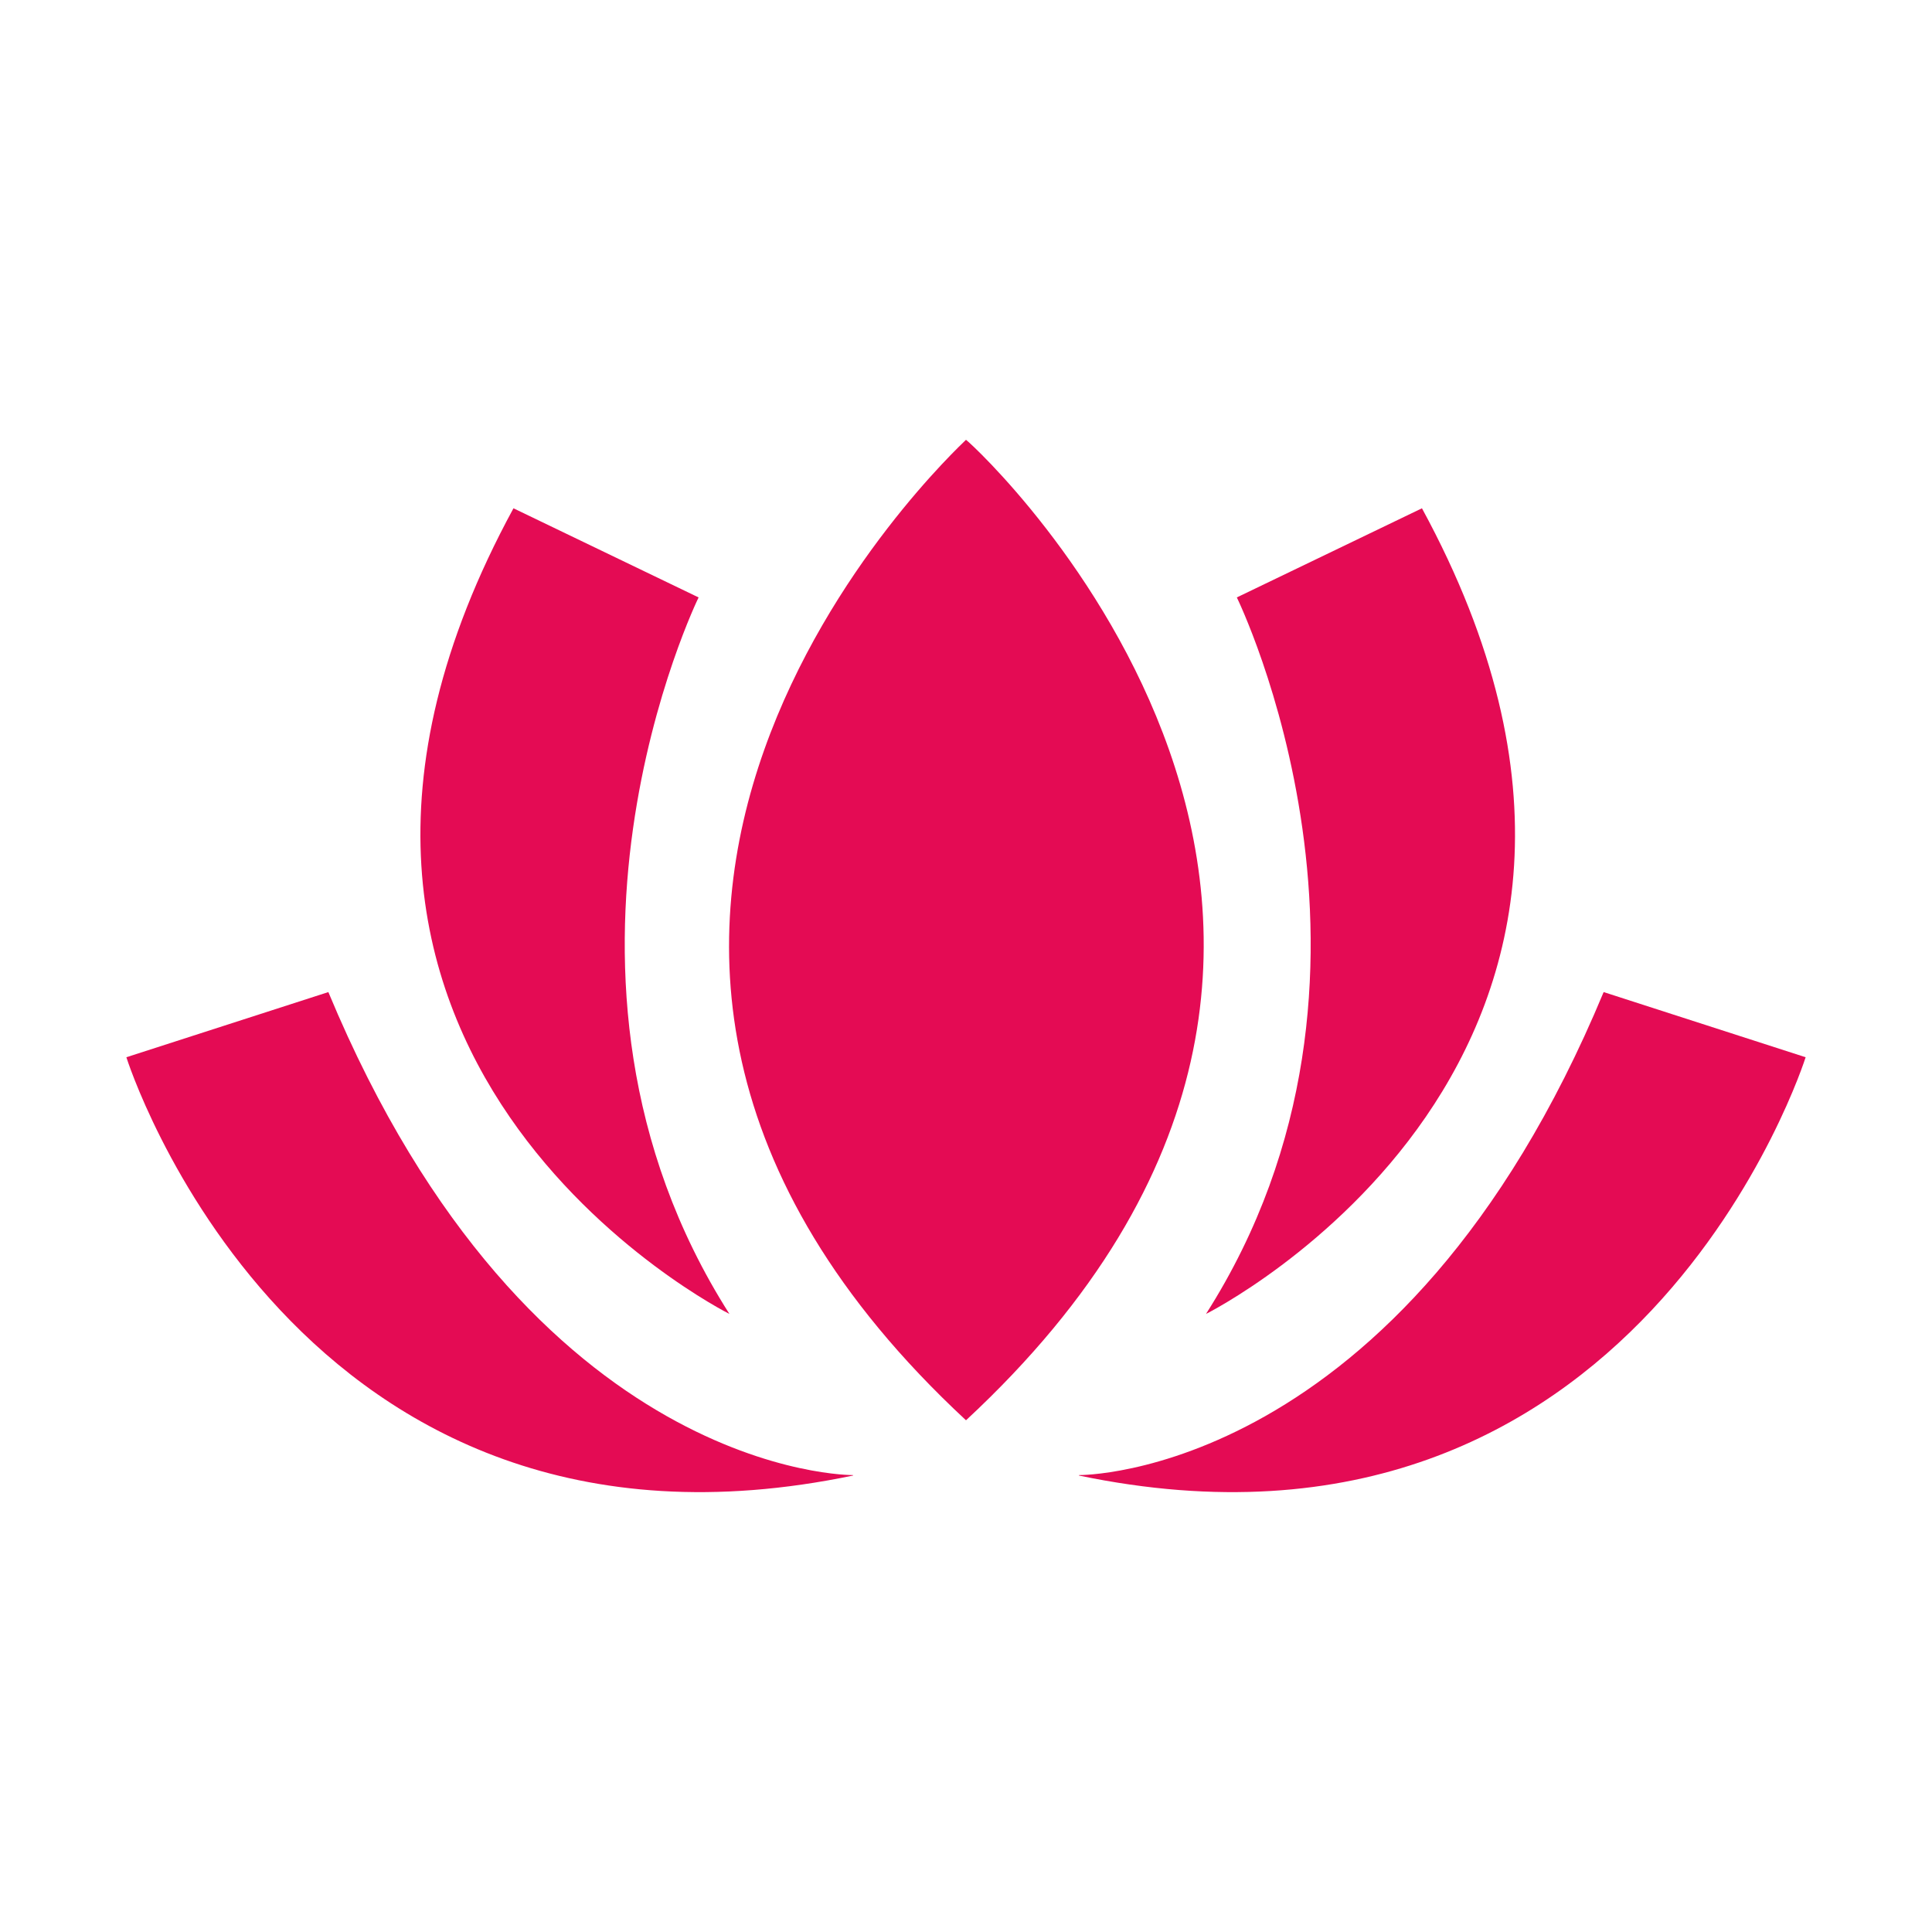 <svg xmlns="http://www.w3.org/2000/svg" xmlns:xlink="http://www.w3.org/1999/xlink" width="22" height="22" viewBox="0 0 22 22">
  <defs>
    <clipPath id="clip-slow-travel">
      <rect width="22" height="22"/>
    </clipPath>
  </defs>
  <g id="slow-travel" clip-path="url(#clip-slow-travel)">
    <g id="slow-travel-2" data-name="slow-travel" transform="translate(1.436 4.978)">
      <path id="Path_181" data-name="Path 181" d="M30.107,20.983h0c-.117.117-6.012,5.582,0,11.165,6.012-5.582.156-11.048,0-11.165" transform="translate(-20.543 -20.953)" fill="#e40b54"/>
      <path id="Path_182" data-name="Path 182" d="M24.972,23.26s-2.108,4.3.351,8.159c0,0-5.856-2.928-2.459-9.174Z" transform="translate(-18.453 -21.435)" fill="#e40b54"/>
      <path id="Path_183" data-name="Path 183" d="M36.422,23.26s2.108,4.3-.351,8.159c0,0,5.856-2.928,2.459-9.174Z" transform="translate(-23.774 -21.435)" fill="#e40b54"/>
      <path id="Path_184" data-name="Path 184" d="M24.735,36.528s-3.669.039-5.973-5.5l-2.3.742s1.913,6.09,8.276,4.763" transform="translate(-16.459 -24.709)" fill="#e40b54"/>
      <path id="Path_185" data-name="Path 185" d="M33.767,36.528s3.669.039,5.973-5.5l2.3.742s-1.913,6.09-8.276,4.763" transform="translate(-22.915 -24.709)" fill="#e40b54"/>
    </g>
  </g>
</svg>
